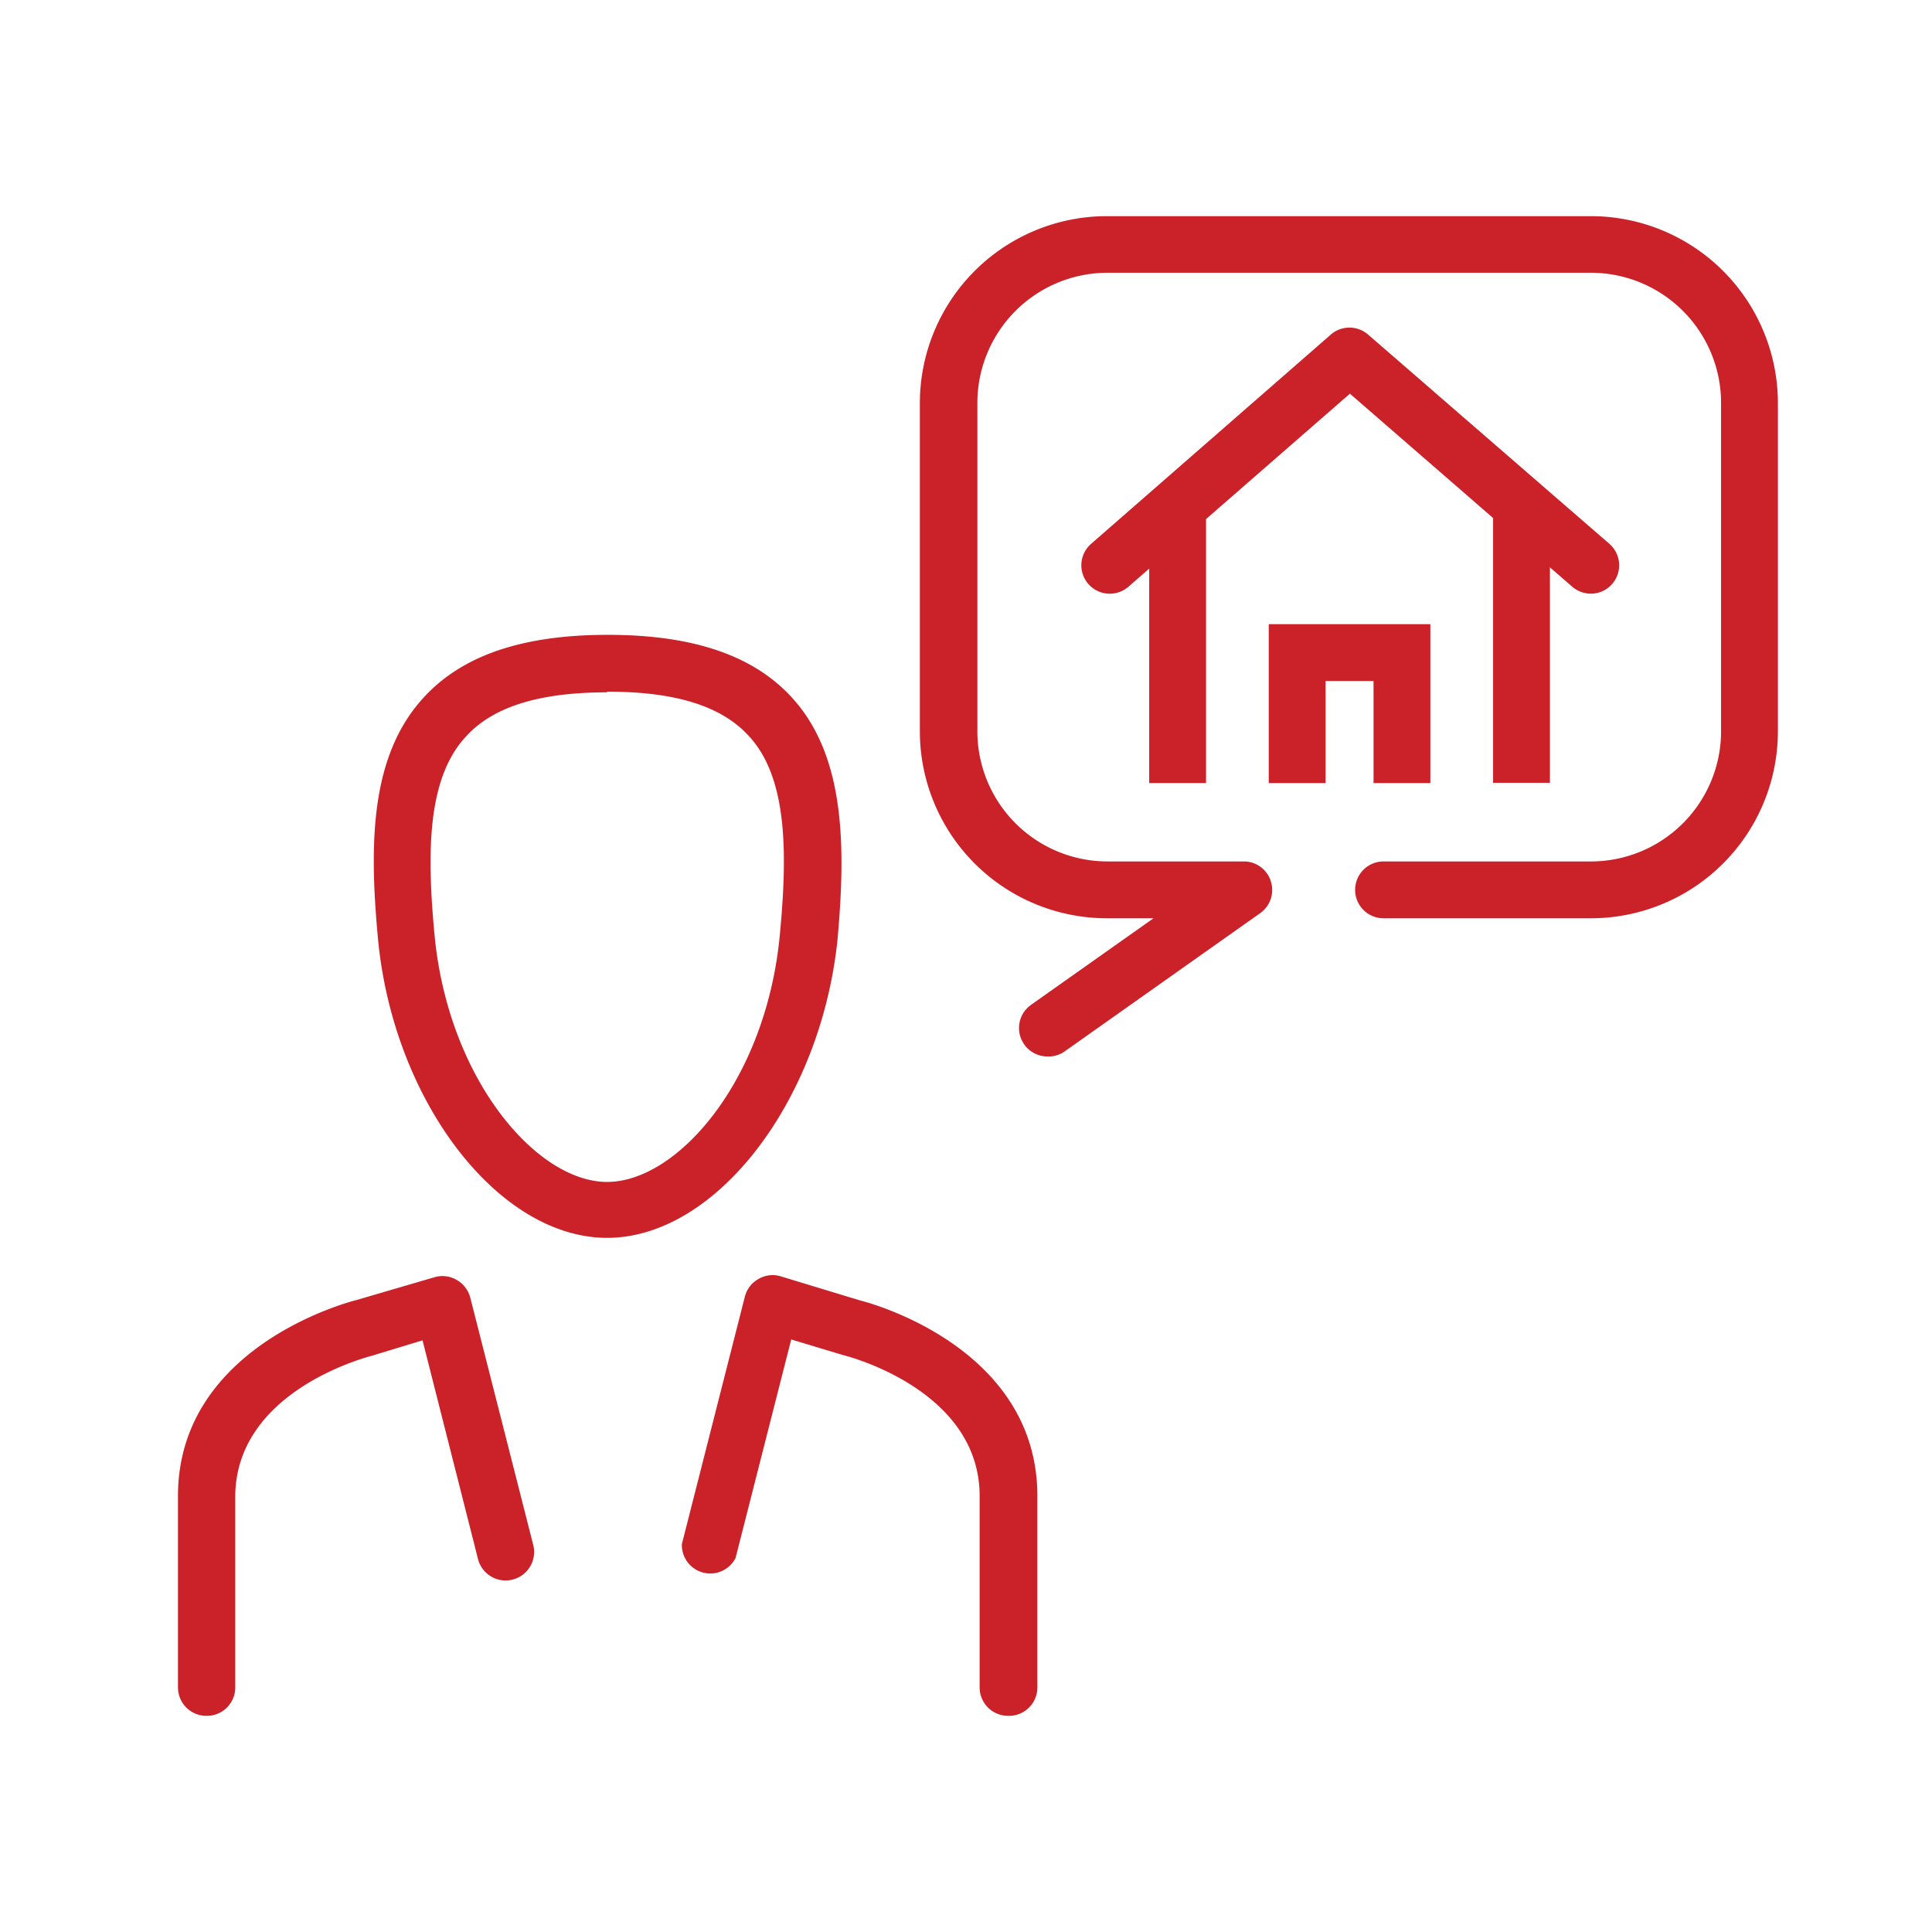 <?xml version="1.0" encoding="UTF-8"?> <svg xmlns="http://www.w3.org/2000/svg" id="Layer_1" data-name="Layer 1" viewBox="0 0 85 85"><defs><style>.cls-1{fill:#cb2129}</style></defs><path class="cls-1" d="M46.09 46.48a1.25 1.25 0 0 1-.73-2.27l5.39-3.81h-2.06a8.23 8.23 0 0 1-8.22-8.22V17.73a8.23 8.23 0 0 1 8.22-8.22H70a8.23 8.23 0 0 1 8.22 8.22v14.45A8.23 8.23 0 0 1 70 40.4h-9.13a1.25 1.25 0 0 1 0-2.5H70a5.73 5.73 0 0 0 5.72-5.72V17.73A5.73 5.73 0 0 0 70 12H48.69A5.73 5.73 0 0 0 43 17.73v14.45a5.73 5.73 0 0 0 5.72 5.72h6a1.24 1.24 0 0 1 1.19.87 1.25 1.25 0 0 1-.46 1.4l-8.6 6.08a1.21 1.21 0 0 1-.76.23ZM9.08 75.49a1.25 1.25 0 0 1-1.25-1.25v-8.42c0-6.58 7.52-8.54 7.84-8.62l3.42-1a1.24 1.24 0 0 1 1 .11 1.27 1.27 0 0 1 .6.78l2.77 10.88a1.25 1.25 0 0 1-2.43.62l-2.44-9.62-2.24.68c-.29.08-6 1.58-6 6.21v8.42a1.25 1.25 0 0 1-1.27 1.21ZM44.35 75.49a1.25 1.25 0 0 1-1.25-1.25v-8.42c0-4.63-5.71-6.13-6-6.2l-2.29-.69-2.45 9.62a1.25 1.25 0 0 1-2.36-.62l2.77-10.88a1.24 1.24 0 0 1 .6-.78 1.22 1.22 0 0 1 1-.11l3.49 1.06c.26.06 7.78 2 7.78 8.6v8.42a1.25 1.25 0 0 1-1.29 1.25ZM26.71 54.46c-4.78 0-9.4-6-10.08-13.15-.37-4-.4-8 2-10.61 1.69-1.86 4.35-2.77 8.11-2.77s6.42.91 8.11 2.77c2.37 2.6 2.35 6.64 2 10.61-.73 7.13-5.35 13.15-10.14 13.15Zm0-24c-3 0-5.07.64-6.26 2-1.71 1.89-1.65 5.29-1.33 8.7.61 6.33 4.49 10.84 7.59 10.84s7-4.47 7.6-10.88c.32-3.41.38-6.82-1.33-8.7-1.2-1.35-3.24-1.99-6.27-1.99Z"></path><path class="cls-1" d="M70 26.12a1.28 1.28 0 0 1-.82-.3l-9.79-8.5-9.74 8.49A1.25 1.25 0 1 1 48 23.93l10.55-9.21a1.25 1.25 0 0 1 1.64 0l10.62 9.21a1.25 1.25 0 0 1-.81 2.19ZM62.93 34.45h-2.5v-4.49h-2.11v4.49h-2.5v-6.99h7.11v6.99z"></path><path class="cls-1" d="M50.56 22.35h2.5v12.1h-2.5zM65.69 22.45h2.5v11.99h-2.5z"></path></svg> 